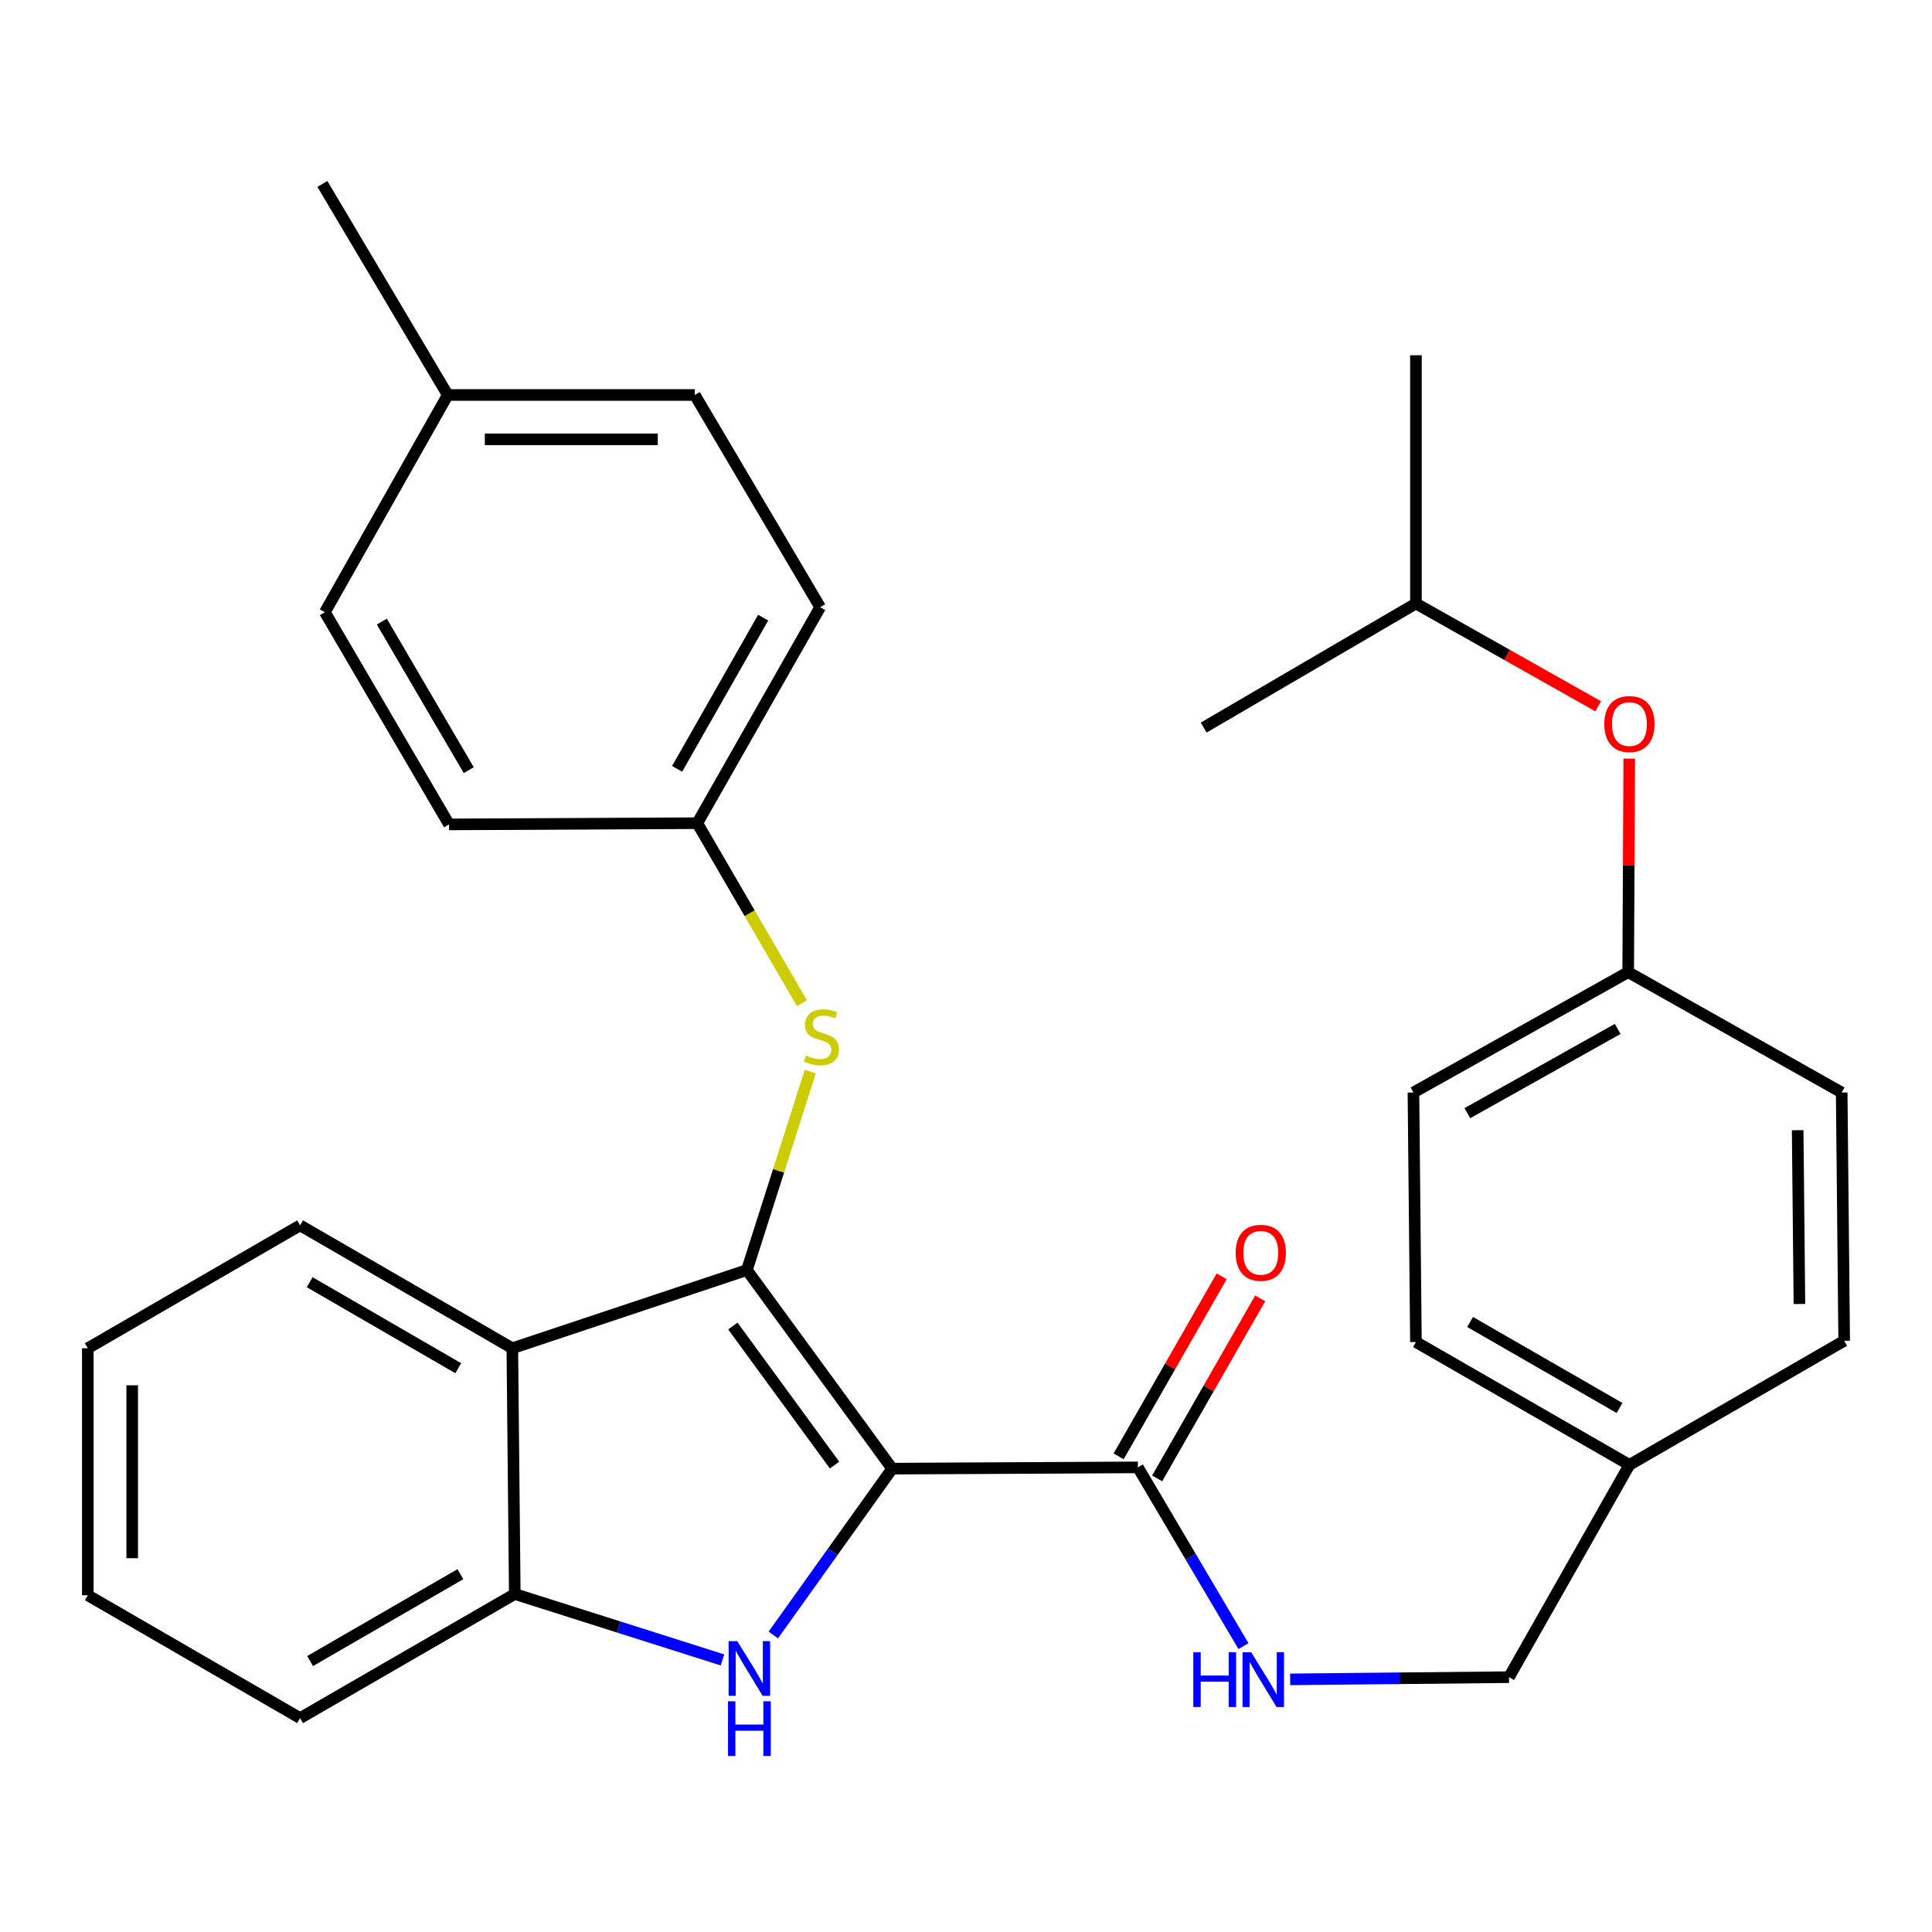 <?xml version='1.0' encoding='iso-8859-1'?>
<svg version='1.1' baseProfile='full'
              xmlns='http://www.w3.org/2000/svg'
                      xmlns:rdkit='http://www.rdkit.org/xml'
                      xmlns:xlink='http://www.w3.org/1999/xlink'
                  xml:space='preserve'
width='1000px' height='1000px' viewBox='0 0 1000 1000'>
<!-- END OF HEADER -->
<rect style='opacity:1.0;fill:#FFFFFF;stroke:none' width='1000' height='1000' x='0' y='0'> </rect>
<path class='bond-0' d='M 461.782,760.174 L 386.597,657.366' style='fill:none;fill-rule:evenodd;stroke:#000000;stroke-width:6px;stroke-linecap:butt;stroke-linejoin:miter;stroke-opacity:1' />
<path class='bond-0' d='M 431.958,758.316 L 379.328,686.35' style='fill:none;fill-rule:evenodd;stroke:#000000;stroke-width:6px;stroke-linecap:butt;stroke-linejoin:miter;stroke-opacity:1' />
<path class='bond-1' d='M 461.782,760.174 L 431.023,803.216' style='fill:none;fill-rule:evenodd;stroke:#000000;stroke-width:6px;stroke-linecap:butt;stroke-linejoin:miter;stroke-opacity:1' />
<path class='bond-1' d='M 431.023,803.216 L 400.263,846.257' style='fill:none;fill-rule:evenodd;stroke:#0000FF;stroke-width:6px;stroke-linecap:butt;stroke-linejoin:miter;stroke-opacity:1' />
<path class='bond-3' d='M 461.782,760.174 L 588.971,759.51' style='fill:none;fill-rule:evenodd;stroke:#000000;stroke-width:6px;stroke-linecap:butt;stroke-linejoin:miter;stroke-opacity:1' />
<path class='bond-2' d='M 386.597,657.366 L 265.177,697.843' style='fill:none;fill-rule:evenodd;stroke:#000000;stroke-width:6px;stroke-linecap:butt;stroke-linejoin:miter;stroke-opacity:1' />
<path class='bond-5' d='M 386.597,657.366 L 402.997,606' style='fill:none;fill-rule:evenodd;stroke:#000000;stroke-width:6px;stroke-linecap:butt;stroke-linejoin:miter;stroke-opacity:1' />
<path class='bond-5' d='M 402.997,606 L 419.397,554.634' style='fill:none;fill-rule:evenodd;stroke:#CCCC00;stroke-width:6px;stroke-linecap:butt;stroke-linejoin:miter;stroke-opacity:1' />
<path class='bond-4' d='M 373.948,859.176 L 320.201,842.117' style='fill:none;fill-rule:evenodd;stroke:#0000FF;stroke-width:6px;stroke-linecap:butt;stroke-linejoin:miter;stroke-opacity:1' />
<path class='bond-4' d='M 320.201,842.117 L 266.453,825.058' style='fill:none;fill-rule:evenodd;stroke:#000000;stroke-width:6px;stroke-linecap:butt;stroke-linejoin:miter;stroke-opacity:1' />
<path class='bond-14' d='M 265.177,697.843 L 155.335,634.248' style='fill:none;fill-rule:evenodd;stroke:#000000;stroke-width:6px;stroke-linecap:butt;stroke-linejoin:miter;stroke-opacity:1' />
<path class='bond-14' d='M 237.188,708.188 L 160.299,663.672' style='fill:none;fill-rule:evenodd;stroke:#000000;stroke-width:6px;stroke-linecap:butt;stroke-linejoin:miter;stroke-opacity:1' />
<path class='bond-30' d='M 265.177,697.843 L 266.453,825.058' style='fill:none;fill-rule:evenodd;stroke:#000000;stroke-width:6px;stroke-linecap:butt;stroke-linejoin:miter;stroke-opacity:1' />
<path class='bond-6' d='M 588.971,759.51 L 616.296,805.769' style='fill:none;fill-rule:evenodd;stroke:#000000;stroke-width:6px;stroke-linecap:butt;stroke-linejoin:miter;stroke-opacity:1' />
<path class='bond-6' d='M 616.296,805.769 L 643.62,852.028' style='fill:none;fill-rule:evenodd;stroke:#0000FF;stroke-width:6px;stroke-linecap:butt;stroke-linejoin:miter;stroke-opacity:1' />
<path class='bond-7' d='M 598.942,765.217 L 625.606,718.625' style='fill:none;fill-rule:evenodd;stroke:#000000;stroke-width:6px;stroke-linecap:butt;stroke-linejoin:miter;stroke-opacity:1' />
<path class='bond-7' d='M 625.606,718.625 L 652.271,672.034' style='fill:none;fill-rule:evenodd;stroke:#FF0000;stroke-width:6px;stroke-linecap:butt;stroke-linejoin:miter;stroke-opacity:1' />
<path class='bond-7' d='M 579,753.804 L 605.664,707.213' style='fill:none;fill-rule:evenodd;stroke:#000000;stroke-width:6px;stroke-linecap:butt;stroke-linejoin:miter;stroke-opacity:1' />
<path class='bond-7' d='M 605.664,707.213 L 632.329,660.621' style='fill:none;fill-rule:evenodd;stroke:#FF0000;stroke-width:6px;stroke-linecap:butt;stroke-linejoin:miter;stroke-opacity:1' />
<path class='bond-23' d='M 266.453,825.058 L 155.335,889.291' style='fill:none;fill-rule:evenodd;stroke:#000000;stroke-width:6px;stroke-linecap:butt;stroke-linejoin:miter;stroke-opacity:1' />
<path class='bond-23' d='M 238.287,814.801 L 160.504,859.764' style='fill:none;fill-rule:evenodd;stroke:#000000;stroke-width:6px;stroke-linecap:butt;stroke-linejoin:miter;stroke-opacity:1' />
<path class='bond-8' d='M 415.092,519.268 L 388.003,472.673' style='fill:none;fill-rule:evenodd;stroke:#CCCC00;stroke-width:6px;stroke-linecap:butt;stroke-linejoin:miter;stroke-opacity:1' />
<path class='bond-8' d='M 388.003,472.673 L 360.914,426.078' style='fill:none;fill-rule:evenodd;stroke:#000000;stroke-width:6px;stroke-linecap:butt;stroke-linejoin:miter;stroke-opacity:1' />
<path class='bond-10' d='M 667.788,869.238 L 724.423,868.67' style='fill:none;fill-rule:evenodd;stroke:#0000FF;stroke-width:6px;stroke-linecap:butt;stroke-linejoin:miter;stroke-opacity:1' />
<path class='bond-10' d='M 724.423,868.67 L 781.058,868.101' style='fill:none;fill-rule:evenodd;stroke:#000000;stroke-width:6px;stroke-linecap:butt;stroke-linejoin:miter;stroke-opacity:1' />
<path class='bond-15' d='M 360.914,426.078 L 232.435,426.716' style='fill:none;fill-rule:evenodd;stroke:#000000;stroke-width:6px;stroke-linecap:butt;stroke-linejoin:miter;stroke-opacity:1' />
<path class='bond-16' d='M 360.914,426.078 L 424.521,314.283' style='fill:none;fill-rule:evenodd;stroke:#000000;stroke-width:6px;stroke-linecap:butt;stroke-linejoin:miter;stroke-opacity:1' />
<path class='bond-16' d='M 350.484,397.946 L 395.009,319.69' style='fill:none;fill-rule:evenodd;stroke:#000000;stroke-width:6px;stroke-linecap:butt;stroke-linejoin:miter;stroke-opacity:1' />
<path class='bond-9' d='M 843.299,392.659 L 843.025,447.919' style='fill:none;fill-rule:evenodd;stroke:#FF0000;stroke-width:6px;stroke-linecap:butt;stroke-linejoin:miter;stroke-opacity:1' />
<path class='bond-9' d='M 843.025,447.919 L 842.75,503.178' style='fill:none;fill-rule:evenodd;stroke:#000000;stroke-width:6px;stroke-linecap:butt;stroke-linejoin:miter;stroke-opacity:1' />
<path class='bond-24' d='M 827.217,365.567 L 780.05,338.968' style='fill:none;fill-rule:evenodd;stroke:#FF0000;stroke-width:6px;stroke-linecap:butt;stroke-linejoin:miter;stroke-opacity:1' />
<path class='bond-24' d='M 780.05,338.968 L 732.883,312.368' style='fill:none;fill-rule:evenodd;stroke:#000000;stroke-width:6px;stroke-linecap:butt;stroke-linejoin:miter;stroke-opacity:1' />
<path class='bond-12' d='M 781.058,868.101 L 843.389,758.221' style='fill:none;fill-rule:evenodd;stroke:#000000;stroke-width:6px;stroke-linecap:butt;stroke-linejoin:miter;stroke-opacity:1' />
<path class='bond-11' d='M 842.75,503.178 L 731.594,565.484' style='fill:none;fill-rule:evenodd;stroke:#000000;stroke-width:6px;stroke-linecap:butt;stroke-linejoin:miter;stroke-opacity:1' />
<path class='bond-11' d='M 837.311,532.567 L 759.502,576.181' style='fill:none;fill-rule:evenodd;stroke:#000000;stroke-width:6px;stroke-linecap:butt;stroke-linejoin:miter;stroke-opacity:1' />
<path class='bond-33' d='M 842.75,503.178 L 953.256,565.484' style='fill:none;fill-rule:evenodd;stroke:#000000;stroke-width:6px;stroke-linecap:butt;stroke-linejoin:miter;stroke-opacity:1' />
<path class='bond-19' d='M 843.389,758.221 L 954.545,693.988' style='fill:none;fill-rule:evenodd;stroke:#000000;stroke-width:6px;stroke-linecap:butt;stroke-linejoin:miter;stroke-opacity:1' />
<path class='bond-20' d='M 843.389,758.221 L 732.883,694.626' style='fill:none;fill-rule:evenodd;stroke:#000000;stroke-width:6px;stroke-linecap:butt;stroke-linejoin:miter;stroke-opacity:1' />
<path class='bond-20' d='M 838.273,728.767 L 760.919,684.251' style='fill:none;fill-rule:evenodd;stroke:#000000;stroke-width:6px;stroke-linecap:butt;stroke-linejoin:miter;stroke-opacity:1' />
<path class='bond-13' d='M 231.758,204.441 L 359.637,204.441' style='fill:none;fill-rule:evenodd;stroke:#000000;stroke-width:6px;stroke-linecap:butt;stroke-linejoin:miter;stroke-opacity:1' />
<path class='bond-13' d='M 250.94,227.418 L 340.455,227.418' style='fill:none;fill-rule:evenodd;stroke:#000000;stroke-width:6px;stroke-linecap:butt;stroke-linejoin:miter;stroke-opacity:1' />
<path class='bond-25' d='M 231.758,204.441 L 166.874,95.212' style='fill:none;fill-rule:evenodd;stroke:#000000;stroke-width:6px;stroke-linecap:butt;stroke-linejoin:miter;stroke-opacity:1' />
<path class='bond-32' d='M 231.758,204.441 L 168.164,316.875' style='fill:none;fill-rule:evenodd;stroke:#000000;stroke-width:6px;stroke-linecap:butt;stroke-linejoin:miter;stroke-opacity:1' />
<path class='bond-28' d='M 155.335,634.248 L 45.455,697.843' style='fill:none;fill-rule:evenodd;stroke:#000000;stroke-width:6px;stroke-linecap:butt;stroke-linejoin:miter;stroke-opacity:1' />
<path class='bond-22' d='M 232.435,426.716 L 168.164,316.875' style='fill:none;fill-rule:evenodd;stroke:#000000;stroke-width:6px;stroke-linecap:butt;stroke-linejoin:miter;stroke-opacity:1' />
<path class='bond-22' d='M 242.626,398.636 L 197.636,321.747' style='fill:none;fill-rule:evenodd;stroke:#000000;stroke-width:6px;stroke-linecap:butt;stroke-linejoin:miter;stroke-opacity:1' />
<path class='bond-21' d='M 424.521,314.283 L 359.637,204.441' style='fill:none;fill-rule:evenodd;stroke:#000000;stroke-width:6px;stroke-linecap:butt;stroke-linejoin:miter;stroke-opacity:1' />
<path class='bond-17' d='M 953.256,565.484 L 954.545,693.988' style='fill:none;fill-rule:evenodd;stroke:#000000;stroke-width:6px;stroke-linecap:butt;stroke-linejoin:miter;stroke-opacity:1' />
<path class='bond-17' d='M 930.474,584.99 L 931.376,674.943' style='fill:none;fill-rule:evenodd;stroke:#000000;stroke-width:6px;stroke-linecap:butt;stroke-linejoin:miter;stroke-opacity:1' />
<path class='bond-18' d='M 731.594,565.484 L 732.883,694.626' style='fill:none;fill-rule:evenodd;stroke:#000000;stroke-width:6px;stroke-linecap:butt;stroke-linejoin:miter;stroke-opacity:1' />
<path class='bond-29' d='M 155.335,889.291 L 45.455,825.696' style='fill:none;fill-rule:evenodd;stroke:#000000;stroke-width:6px;stroke-linecap:butt;stroke-linejoin:miter;stroke-opacity:1' />
<path class='bond-26' d='M 732.883,312.368 L 623.028,376.601' style='fill:none;fill-rule:evenodd;stroke:#000000;stroke-width:6px;stroke-linecap:butt;stroke-linejoin:miter;stroke-opacity:1' />
<path class='bond-27' d='M 732.883,312.368 L 732.883,183.877' style='fill:none;fill-rule:evenodd;stroke:#000000;stroke-width:6px;stroke-linecap:butt;stroke-linejoin:miter;stroke-opacity:1' />
<path class='bond-31' d='M 45.455,697.843 L 45.455,825.696' style='fill:none;fill-rule:evenodd;stroke:#000000;stroke-width:6px;stroke-linecap:butt;stroke-linejoin:miter;stroke-opacity:1' />
<path class='bond-31' d='M 68.431,717.021 L 68.431,806.518' style='fill:none;fill-rule:evenodd;stroke:#000000;stroke-width:6px;stroke-linecap:butt;stroke-linejoin:miter;stroke-opacity:1' />
<path  class='atom-2' d='M 381.613 849.435
L 390.893 864.435
Q 391.813 865.915, 393.293 868.595
Q 394.773 871.275, 394.853 871.435
L 394.853 849.435
L 398.613 849.435
L 398.613 877.755
L 394.733 877.755
L 384.773 861.355
Q 383.613 859.435, 382.373 857.235
Q 381.173 855.035, 380.813 854.355
L 380.813 877.755
L 377.133 877.755
L 377.133 849.435
L 381.613 849.435
' fill='#0000FF'/>
<path  class='atom-2' d='M 376.793 880.587
L 380.633 880.587
L 380.633 892.627
L 395.113 892.627
L 395.113 880.587
L 398.953 880.587
L 398.953 908.907
L 395.113 908.907
L 395.113 895.827
L 380.633 895.827
L 380.633 908.907
L 376.793 908.907
L 376.793 880.587
' fill='#0000FF'/>
<path  class='atom-6' d='M 417.159 546.304
Q 417.479 546.424, 418.799 546.984
Q 420.119 547.544, 421.559 547.904
Q 423.039 548.224, 424.479 548.224
Q 427.159 548.224, 428.719 546.944
Q 430.279 545.624, 430.279 543.344
Q 430.279 541.784, 429.479 540.824
Q 428.719 539.864, 427.519 539.344
Q 426.319 538.824, 424.319 538.224
Q 421.799 537.464, 420.279 536.744
Q 418.799 536.024, 417.719 534.504
Q 416.679 532.984, 416.679 530.424
Q 416.679 526.864, 419.079 524.664
Q 421.519 522.464, 426.319 522.464
Q 429.599 522.464, 433.319 524.024
L 432.399 527.104
Q 428.999 525.704, 426.439 525.704
Q 423.679 525.704, 422.159 526.864
Q 420.639 527.984, 420.679 529.944
Q 420.679 531.464, 421.439 532.384
Q 422.239 533.304, 423.359 533.824
Q 424.519 534.344, 426.439 534.944
Q 428.999 535.744, 430.519 536.544
Q 432.039 537.344, 433.119 538.984
Q 434.239 540.584, 434.239 543.344
Q 434.239 547.264, 431.599 549.384
Q 428.999 551.464, 424.639 551.464
Q 422.119 551.464, 420.199 550.904
Q 418.319 550.384, 416.079 549.464
L 417.159 546.304
' fill='#CCCC00'/>
<path  class='atom-7' d='M 617.648 855.218
L 621.488 855.218
L 621.488 867.258
L 635.968 867.258
L 635.968 855.218
L 639.808 855.218
L 639.808 883.538
L 635.968 883.538
L 635.968 870.458
L 621.488 870.458
L 621.488 883.538
L 617.648 883.538
L 617.648 855.218
' fill='#0000FF'/>
<path  class='atom-7' d='M 647.608 855.218
L 656.888 870.218
Q 657.808 871.698, 659.288 874.378
Q 660.768 877.058, 660.848 877.218
L 660.848 855.218
L 664.608 855.218
L 664.608 883.538
L 660.728 883.538
L 650.768 867.138
Q 649.608 865.218, 648.368 863.018
Q 647.168 860.818, 646.808 860.138
L 646.808 883.538
L 643.128 883.538
L 643.128 855.218
L 647.608 855.218
' fill='#0000FF'/>
<path  class='atom-8' d='M 639.579 648.446
Q 639.579 641.646, 642.939 637.846
Q 646.299 634.046, 652.579 634.046
Q 658.859 634.046, 662.219 637.846
Q 665.579 641.646, 665.579 648.446
Q 665.579 655.326, 662.179 659.246
Q 658.779 663.126, 652.579 663.126
Q 646.339 663.126, 642.939 659.246
Q 639.579 655.366, 639.579 648.446
M 652.579 659.926
Q 656.899 659.926, 659.219 657.046
Q 661.579 654.126, 661.579 648.446
Q 661.579 642.886, 659.219 640.086
Q 656.899 637.246, 652.579 637.246
Q 648.259 637.246, 645.899 640.046
Q 643.579 642.846, 643.579 648.446
Q 643.579 654.166, 645.899 657.046
Q 648.259 659.926, 652.579 659.926
' fill='#FF0000'/>
<path  class='atom-10' d='M 830.389 374.767
Q 830.389 367.967, 833.749 364.167
Q 837.109 360.367, 843.389 360.367
Q 849.669 360.367, 853.029 364.167
Q 856.389 367.967, 856.389 374.767
Q 856.389 381.647, 852.989 385.567
Q 849.589 389.447, 843.389 389.447
Q 837.149 389.447, 833.749 385.567
Q 830.389 381.687, 830.389 374.767
M 843.389 386.247
Q 847.709 386.247, 850.029 383.367
Q 852.389 380.447, 852.389 374.767
Q 852.389 369.207, 850.029 366.407
Q 847.709 363.567, 843.389 363.567
Q 839.069 363.567, 836.709 366.367
Q 834.389 369.167, 834.389 374.767
Q 834.389 380.487, 836.709 383.367
Q 839.069 386.247, 843.389 386.247
' fill='#FF0000'/>
</svg>
